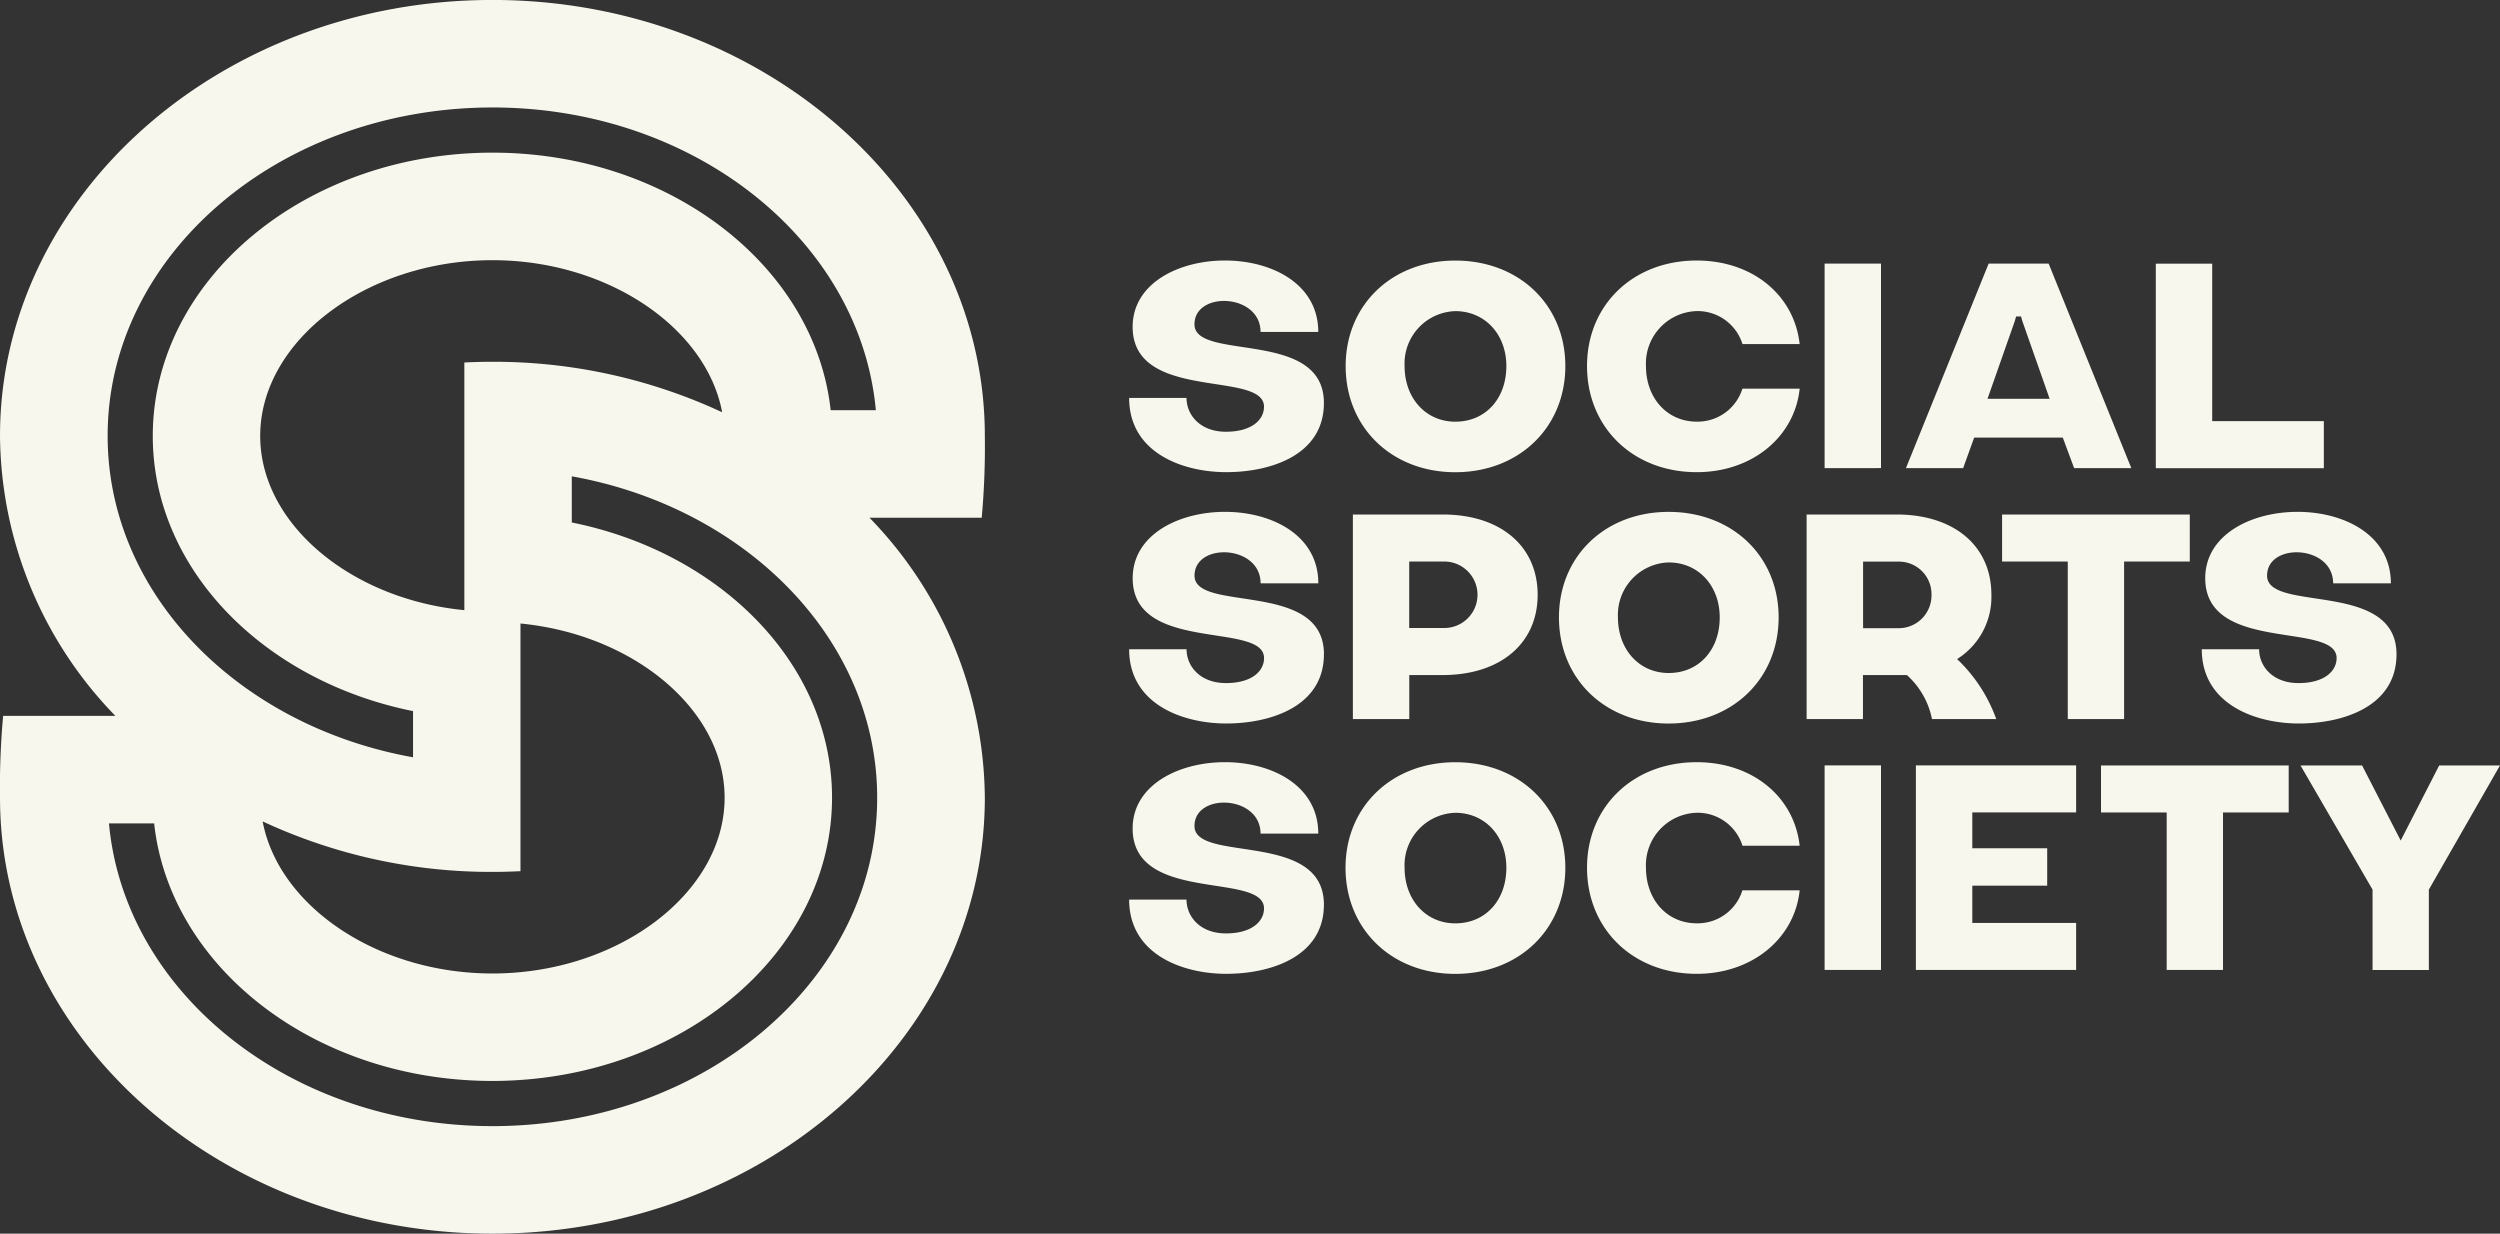 <svg xmlns="http://www.w3.org/2000/svg" width="251.672" height="124.193" viewBox="0 0 251.672 124.193"><rect x="0" y="0" width="251.672" height="124.193" fill="#333333" stroke="none"/><path id="SSS_Logo_Landscape_Negative_RGB" data-name="SSS Logo Landscape Negative RGB" d="M348.072,206.895v-8.088l-7.253-12.5h6.2l3.887,7.56,3.874-7.56H360.9l-7.16,12.5V206.9h-5.67Zm-15.054,0V191.039h6.612v-4.729H320.736v4.729h6.612v15.856Zm-14.787,0v-4.735H307.779v-3.754h7.54v-3.76h-7.54v-3.613h10.452V186.3H302.1v20.591Zm-19.643,0V186.3h-5.677v20.591ZM290.4,198.88h-5.764a4.724,4.724,0,0,1-4.6,3.319c-2.959,0-5.109-2.351-5.109-5.6a5.276,5.276,0,0,1,5.109-5.53,4.732,4.732,0,0,1,4.608,3.319H290.4c-.554-4.962-4.775-8.409-10.366-8.409-6.4,0-11.04,4.468-11.04,10.619,0,6.191,4.642,10.686,11.04,10.686C285.578,207.289,289.886,203.769,290.4,198.88Zm-23.59-2.277c0-6.151-4.662-10.619-11.08-10.619-6.4,0-11.047,4.468-11.047,10.619,0,6.191,4.642,10.686,11.047,10.686C262.156,207.289,266.811,202.794,266.811,196.6Zm-5.937,0c0,3.293-2.111,5.6-5.136,5.6-2.959,0-5.109-2.351-5.109-5.6a5.276,5.276,0,0,1,5.109-5.53C258.709,191.073,260.873,193.4,260.873,196.6Zm-18.367,3.713c0-7.5-13.03-4.161-13.03-7.914,0-3.379,6.652-3.119,6.652.768h5.811c0-9.691-18.687-9.317-18.687-.514,0,7.6,13.224,4.335,13.224,8.041,0,1.316-1.236,2.518-3.834,2.518s-3.967-1.69-3.967-3.406H222.9c0,5.537,5.4,7.474,9.778,7.474S242.506,205.619,242.506,200.316Zm107.977-25.2c0-7.5-13.03-4.161-13.03-7.914,0-3.379,6.652-3.119,6.652.768h5.811c0-9.691-18.687-9.317-18.687-.514,0,7.6,13.224,4.335,13.224,8.041,0,1.316-1.236,2.518-3.834,2.518s-3.967-1.69-3.967-3.406h-5.771c0,5.537,5.4,7.474,9.778,7.474S350.483,180.413,350.483,175.117Zm-27.423,6.519V165.78h6.612v-4.735H310.778v4.735h6.612v15.856Zm-12.87,0h-6.472a8.035,8.035,0,0,0-2.525-4.428h-4.421v4.428H291.1V161.044h9.057c5.8,0,9.544,3.172,9.544,8.081a7.375,7.375,0,0,1-3.453,6.472A15.608,15.608,0,0,1,310.19,181.635Zm-6.519-12.5a3.274,3.274,0,0,0-3.346-3.346h-3.54v6.7H300.3A3.3,3.3,0,0,0,303.671,169.133ZM288.283,171.4c0-6.151-4.655-10.619-11.074-10.619-6.4,0-11.04,4.468-11.04,10.619,0,6.191,4.642,10.686,11.04,10.686C283.628,182.083,288.283,177.588,288.283,171.4Zm-5.931,0c0,3.293-2.111,5.6-5.136,5.6-2.959,0-5.109-2.351-5.109-5.6a5.276,5.276,0,0,1,5.109-5.53C280.188,165.867,282.352,168.2,282.352,171.4ZM251.1,181.635v-4.428h3.346c5.817,0,9.577-3.172,9.577-8.081s-3.747-8.081-9.544-8.081h-9.057v20.591Zm0-15.856h3.54a3.346,3.346,0,1,1-.033,6.692h-3.513V165.78Zm-8.589,9.337c0-7.5-13.03-4.161-13.03-7.914,0-3.379,6.652-3.119,6.652.768h5.811c0-9.691-18.687-9.317-18.687-.514,0,7.6,13.224,4.335,13.224,8.041,0,1.316-1.236,2.518-3.834,2.518s-3.967-1.69-3.967-3.406H222.9c0,5.537,5.4,7.474,9.778,7.474S242.506,180.413,242.506,175.117Zm100.657-18.741v-4.729H331.93V135.792h-5.677v20.591h16.911Zm-19.382,0-8.322-20.591h-6.038L301.1,156.376h5.757l1.109-3.072h8.923l1.142,3.072ZM309.308,149.4l2.625-7.474a8.5,8.5,0,0,0,.254-.815h.5a8.528,8.528,0,0,0,.254.815l2.625,7.474Zm-10.72,6.973V135.785h-5.677v20.591Zm-8.188-7.995h-5.764a4.724,4.724,0,0,1-4.6,3.319c-2.959,0-5.109-2.351-5.109-5.6a5.276,5.276,0,0,1,5.109-5.53,4.732,4.732,0,0,1,4.608,3.319H290.4c-.554-4.962-4.775-8.409-10.366-8.409-6.4,0-11.04,4.468-11.04,10.619,0,6.191,4.642,10.686,11.04,10.686C285.578,156.79,289.886,153.27,290.4,148.381Zm-23.59-2.277c0-6.151-4.655-10.619-11.074-10.619-6.4,0-11.04,4.468-11.04,10.619,0,6.191,4.642,10.686,11.04,10.686S266.811,152.3,266.811,146.1Zm-5.937,0c0,3.293-2.111,5.6-5.136,5.6-2.959,0-5.109-2.351-5.109-5.6a5.276,5.276,0,0,1,5.109-5.53C258.709,140.574,260.873,142.9,260.873,146.1Zm-18.367,3.713c0-7.5-13.03-4.161-13.03-7.914,0-3.38,6.652-3.119,6.652.768h5.811c0-9.691-18.687-9.317-18.687-.514,0,7.6,13.224,4.335,13.224,8.041,0,1.316-1.236,2.518-3.834,2.518s-3.967-1.69-3.967-3.406H222.9c0,5.537,5.4,7.474,9.778,7.474S242.506,155.12,242.506,149.817Zm-34.449,11.554a78.486,78.486,0,0,0,.314-8.235c0-24.2-22.241-43.887-49.57-43.887s-49.57,19.689-49.57,43.887a40.838,40.838,0,0,0,11.615,28.185h-11.3a78.492,78.492,0,0,0-.314,8.235c0,24.2,22.241,43.887,49.57,43.887s49.57-19.689,49.57-43.887a40.838,40.838,0,0,0-11.615-28.185ZM158.8,197.023c.948,0,1.89-.027,2.825-.073V172.018c11.394,1.1,20.551,8.676,20.551,17.539,0,9.591-10.706,17.692-23.376,17.692-11.608,0-21.533-6.8-23.129-15.308A54.464,54.464,0,0,0,158.8,197.023Zm0-51.354c-.948,0-1.89.027-2.825.073v24.932c-11.394-1.1-20.551-8.676-20.551-17.539,0-9.591,10.706-17.692,23.376-17.692,11.608,0,21.533,6.8,23.129,15.308A54.464,54.464,0,0,0,158.8,145.67Zm0-25.6c20.377,0,37.041,13.424,38.6,30.476h-4.548c-1.576-14.513-16.236-25.927-34.042-25.927-18.861,0-34.2,12.8-34.2,28.519,0,13.424,11.194,24.678,26.2,27.7v4.648c-17.559-3.146-30.743-16.43-30.743-32.346C120.05,134.877,137.4,120.07,158.8,120.07Zm0,102.547c-20.377,0-37.041-13.424-38.6-30.476h4.548c1.576,14.513,16.236,25.927,34.042,25.927,18.861,0,34.2-12.8,34.2-28.519,0-13.424-11.194-24.678-26.2-27.7V157.2c17.559,3.146,30.743,16.43,30.743,32.346C197.551,207.816,180.2,222.617,158.8,222.617Z" transform="translate(-109.23 -109.25)" fill="#f8f7ee"></path></svg>